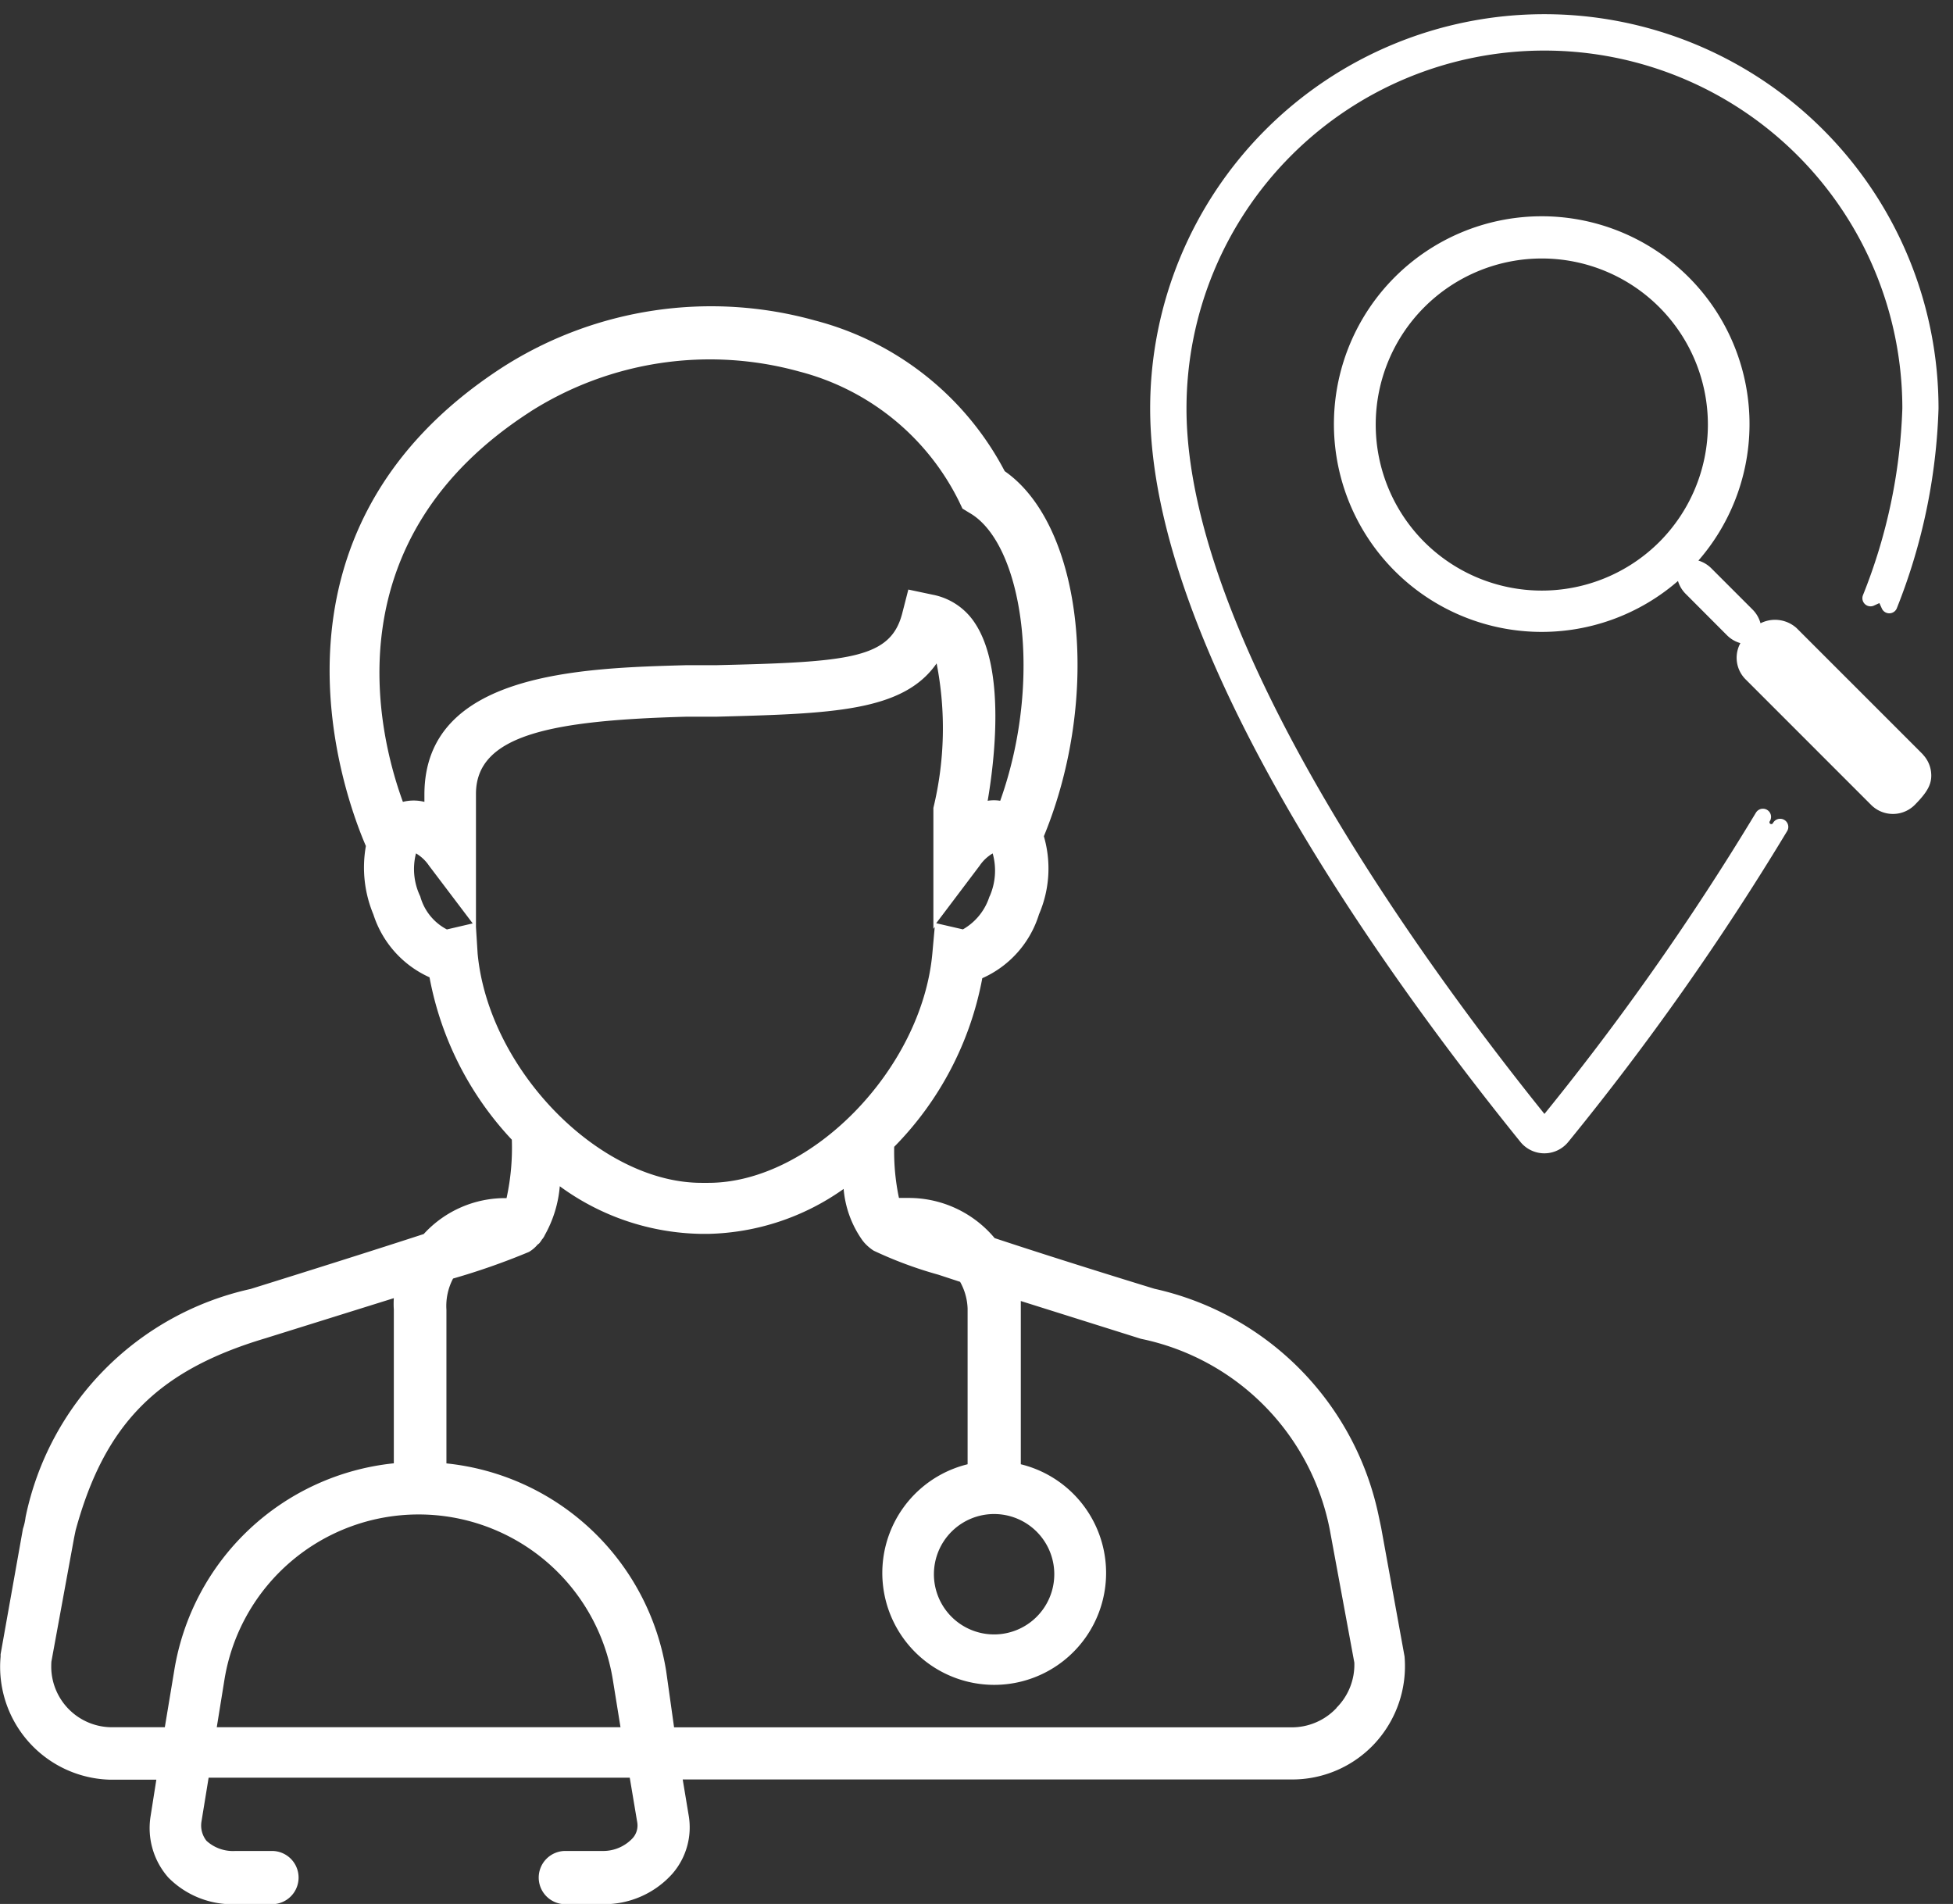 <svg xmlns="http://www.w3.org/2000/svg" xmlns:xlink="http://www.w3.org/1999/xlink" width="63.535" height="61.932" viewBox="0 0 63.535 61.932">
  <rect x="0" y="0" width="63.535" height="61.932" fill="#333333" stroke="none"/>
  <defs>
    <clipPath id="clip-path">
      <rect id="Rechteck_669" data-name="Rechteck 669" width="63.535" height="61.932" fill="#fff"/>
    </clipPath>
  </defs>
  <g id="Gruppe_2730" data-name="Gruppe 2730" transform="translate(-624.375 -2231.515)">
    <g id="Gruppe_2729" data-name="Gruppe 2729" transform="translate(624.375 2231.515)" clip-path="url(#clip-path)">
      <path id="Pfad_1764" data-name="Pfad 1764" d="M667.859,2280.7a1.991,1.991,0,0,1-1.49.633H646.305l-.258-1.836a8.078,8.078,0,0,0-7.148-6.749v-5a1.917,1.917,0,0,1,.216-1.013,22.533,22.533,0,0,0,2.469-.866,1.1,1.1,0,0,0,.286-.244.2.2,0,0,0,.069-.061,1.187,1.187,0,0,0,.069-.1.539.539,0,0,0,.094-.147,3.9,3.9,0,0,0,.485-1.584,7.994,7.994,0,0,0,4.609,1.549h.225a7.9,7.9,0,0,0,4.4-1.462,3.368,3.368,0,0,0,.616,1.678l.05.062a1.467,1.467,0,0,0,.313.269,13.167,13.167,0,0,0,2.1.78l.71.233a1.907,1.907,0,0,1,.244.868v5.066a3.64,3.64,0,1,0,1.731,0v-5.31l3.907,1.229a7.876,7.876,0,0,1,6.143,6.2l.8,4.332a1.98,1.98,0,0,1-.58,1.47m-36.427.633.253-1.567a6.4,6.4,0,0,1,12.628,0l.253,1.567Zm-3.368,0a1.977,1.977,0,0,1-2.017-1.934c0-.063,0-.13.005-.2l.738-4.026.05-.244c.946-3.466,2.669-5.2,6.168-6.246l4.184-1.307a2.775,2.775,0,0,0,0,.372v5a8.073,8.073,0,0,0-7.145,6.749l-.305,1.836Zm11.8-26.029h0v-4.331c0-1.939,2.511-2.392,6.851-2.511h.979c3.724-.1,6.063-.158,7.156-1.734a10.991,10.991,0,0,1-.105,4.7v3.934l.044-.061-.078.866c-.347,3.768-3.951,7.458-7.286,7.458H647.2c-3.327,0-6.931-3.69-7.286-7.458Zm-.946.078a1.727,1.727,0,0,1-.866-1.074,2.051,2.051,0,0,1-.139-1.4,1.32,1.32,0,0,1,.424.4l1.421,1.878Zm2.722-16.848a10.893,10.893,0,0,1,8.74-1.3,8.039,8.039,0,0,1,5.2,4.226l.111.233.228.139c1.731.988,2.408,5.424,1,9.365a1.271,1.271,0,0,0-.408,0c.216-1.265.588-4.253-.408-5.769a2.116,2.116,0,0,0-1.385-.935l-.788-.167-.2.78c-.383,1.473-1.734,1.579-6.066,1.681h-.977c-3.388.094-8.5.233-8.5,4.209v.236a1.435,1.435,0,0,0-.7,0c-.841-2.3-2.311-8.544,4.159-12.7m14.925,15.774a1.892,1.892,0,0,1-.866,1.074l-.868-.2,1.412-1.871a1.322,1.322,0,0,1,.425-.4,2.081,2.081,0,0,1-.1,1.4m.147,20.089a1.958,1.958,0,1,1-1.959,1.956,1.958,1.958,0,0,1,1.959-1.956m12.517.095a9.562,9.562,0,0,0-7.3-7.422s-2.85-.869-5.2-1.648a3.639,3.639,0,0,0-2.8-1.307h-.313a7.285,7.285,0,0,1-.155-1.663,10.568,10.568,0,0,0,2.866-5.485,3.353,3.353,0,0,0,1.845-2.079,3.751,3.751,0,0,0,.158-2.538c1.87-4.54,1.282-10.092-1.274-11.876a9.732,9.732,0,0,0-6.168-4.9,12.59,12.59,0,0,0-10.136,1.5c-8.418,5.425-5.136,14.068-4.478,15.594a3.965,3.965,0,0,0,.244,2.225,3.364,3.364,0,0,0,1.826,2.045,10.536,10.536,0,0,0,2.678,5.283,7.649,7.649,0,0,1-.172,1.9,3.583,3.583,0,0,0-2.694,1.168c-1.6.521-3.682,1.179-5.633,1.787a9.585,9.585,0,0,0-7.32,7.422,1.847,1.847,0,0,1-.086.38l-.727,4.082v.078a3.672,3.672,0,0,0,3.33,3.987,3.3,3.3,0,0,0,.369.013h1.368l-.189,1.2a2.428,2.428,0,0,0,.58,1.984,2.928,2.928,0,0,0,2.2.866h1.2a.866.866,0,0,0,0-1.731h-1.224a1.279,1.279,0,0,1-.935-.33.8.8,0,0,1-.164-.625l.233-1.429h13.7l.241,1.437a.617.617,0,0,1-.147.531,1.311,1.311,0,0,1-.96.416h-1.2a.866.866,0,1,0,0,1.731h1.2a2.972,2.972,0,0,0,2.261-1,2.3,2.3,0,0,0,.519-1.906l-.191-1.151H666.37a3.66,3.66,0,0,0,2.736-1.179,3.705,3.705,0,0,0,.963-2.822l-.763-4.2Z" transform="translate(-624.376 -2225.146)" fill="#fff"/>
      <path id="Pfad_1765" data-name="Pfad 1765" d="M650.515,2267.7c-3.779-4.665-11.909-15.6-11.909-23.366a11.909,11.909,0,0,1,23.818,0,18.138,18.138,0,0,1-1.3,6.169l.419-.192.191.419a18.826,18.826,0,0,0,1.337-6.4,12.558,12.558,0,0,0-25.117,0c0,7.714,7.511,18.156,11.987,23.694a.737.737,0,0,0,1.143,0,87.408,87.408,0,0,0,7.1-10.081.325.325,0,1,1-.561-.327,86.643,86.643,0,0,1-7.115,10.081" transform="translate(-600.272 -2231.045)" fill="#fff"/>
      <path id="Pfad_1766" data-name="Pfad 1766" d="M650.515,2267.7c-3.779-4.665-11.909-15.6-11.909-23.366a11.909,11.909,0,0,1,23.818,0,18.138,18.138,0,0,1-1.3,6.169l.419-.192.191.419a18.826,18.826,0,0,0,1.337-6.4,12.558,12.558,0,0,0-25.117,0c0,7.714,7.511,18.156,11.987,23.694a.737.737,0,0,0,1.143,0,87.408,87.408,0,0,0,7.1-10.081.325.325,0,1,1-.561-.327A86.643,86.643,0,0,1,650.515,2267.7Z" transform="translate(-600.272 -2231.045)" fill="#fff" stroke="#fff" stroke-linecap="round" stroke-linejoin="round" stroke-width="0.53"/>
      <path id="Pfad_1767" data-name="Pfad 1767" d="M658.207,2251.994l-.252.253-3.962-4.085,4.215,3.957Zm-15.616-7.345a5.668,5.668,0,1,1,8.016,0,5.677,5.677,0,0,1-8.016,0m16.2,6.89-4.087-4.087a.783.783,0,0,0-.952-.064.732.732,0,0,1-.941-.081l-1.343-1.346a.732.732,0,0,1-.03-1.007,6.495,6.495,0,1,0-.522.521.735.735,0,0,1,1.01.028l1.343,1.343a.734.734,0,0,1,.075.949.727.727,0,0,0,.072.946l4.087,4.087a.738.738,0,0,0,1.038,0c.388-.392.463-.575.463-.772A.725.725,0,0,0,658.787,2251.539Z" transform="translate(-596.441 -2226.83)" fill="#fff"/>
      <path id="Pfad_1768" data-name="Pfad 1768" d="M658.207,2251.994l-.252.253-3.962-4.085,4.215,3.957Zm-15.616-7.345a5.668,5.668,0,1,1,8.016,0A5.677,5.677,0,0,1,642.591,2244.649Zm16.2,6.89-4.087-4.087a.783.783,0,0,0-.952-.064.732.732,0,0,1-.941-.081l-1.343-1.346a.732.732,0,0,1-.03-1.007,6.495,6.495,0,1,0-.522.521.735.735,0,0,1,1.01.028l1.343,1.343a.734.734,0,0,1,.075.949.727.727,0,0,0,.072.946l4.087,4.087a.738.738,0,0,0,1.038,0c.388-.392.463-.575.463-.772A.725.725,0,0,0,658.787,2251.539Z" transform="translate(-596.441 -2226.83)" fill="#fff" stroke="#fff" stroke-linecap="round" stroke-linejoin="round" stroke-width="0.53"/>
    </g>
  </g>
</svg>
